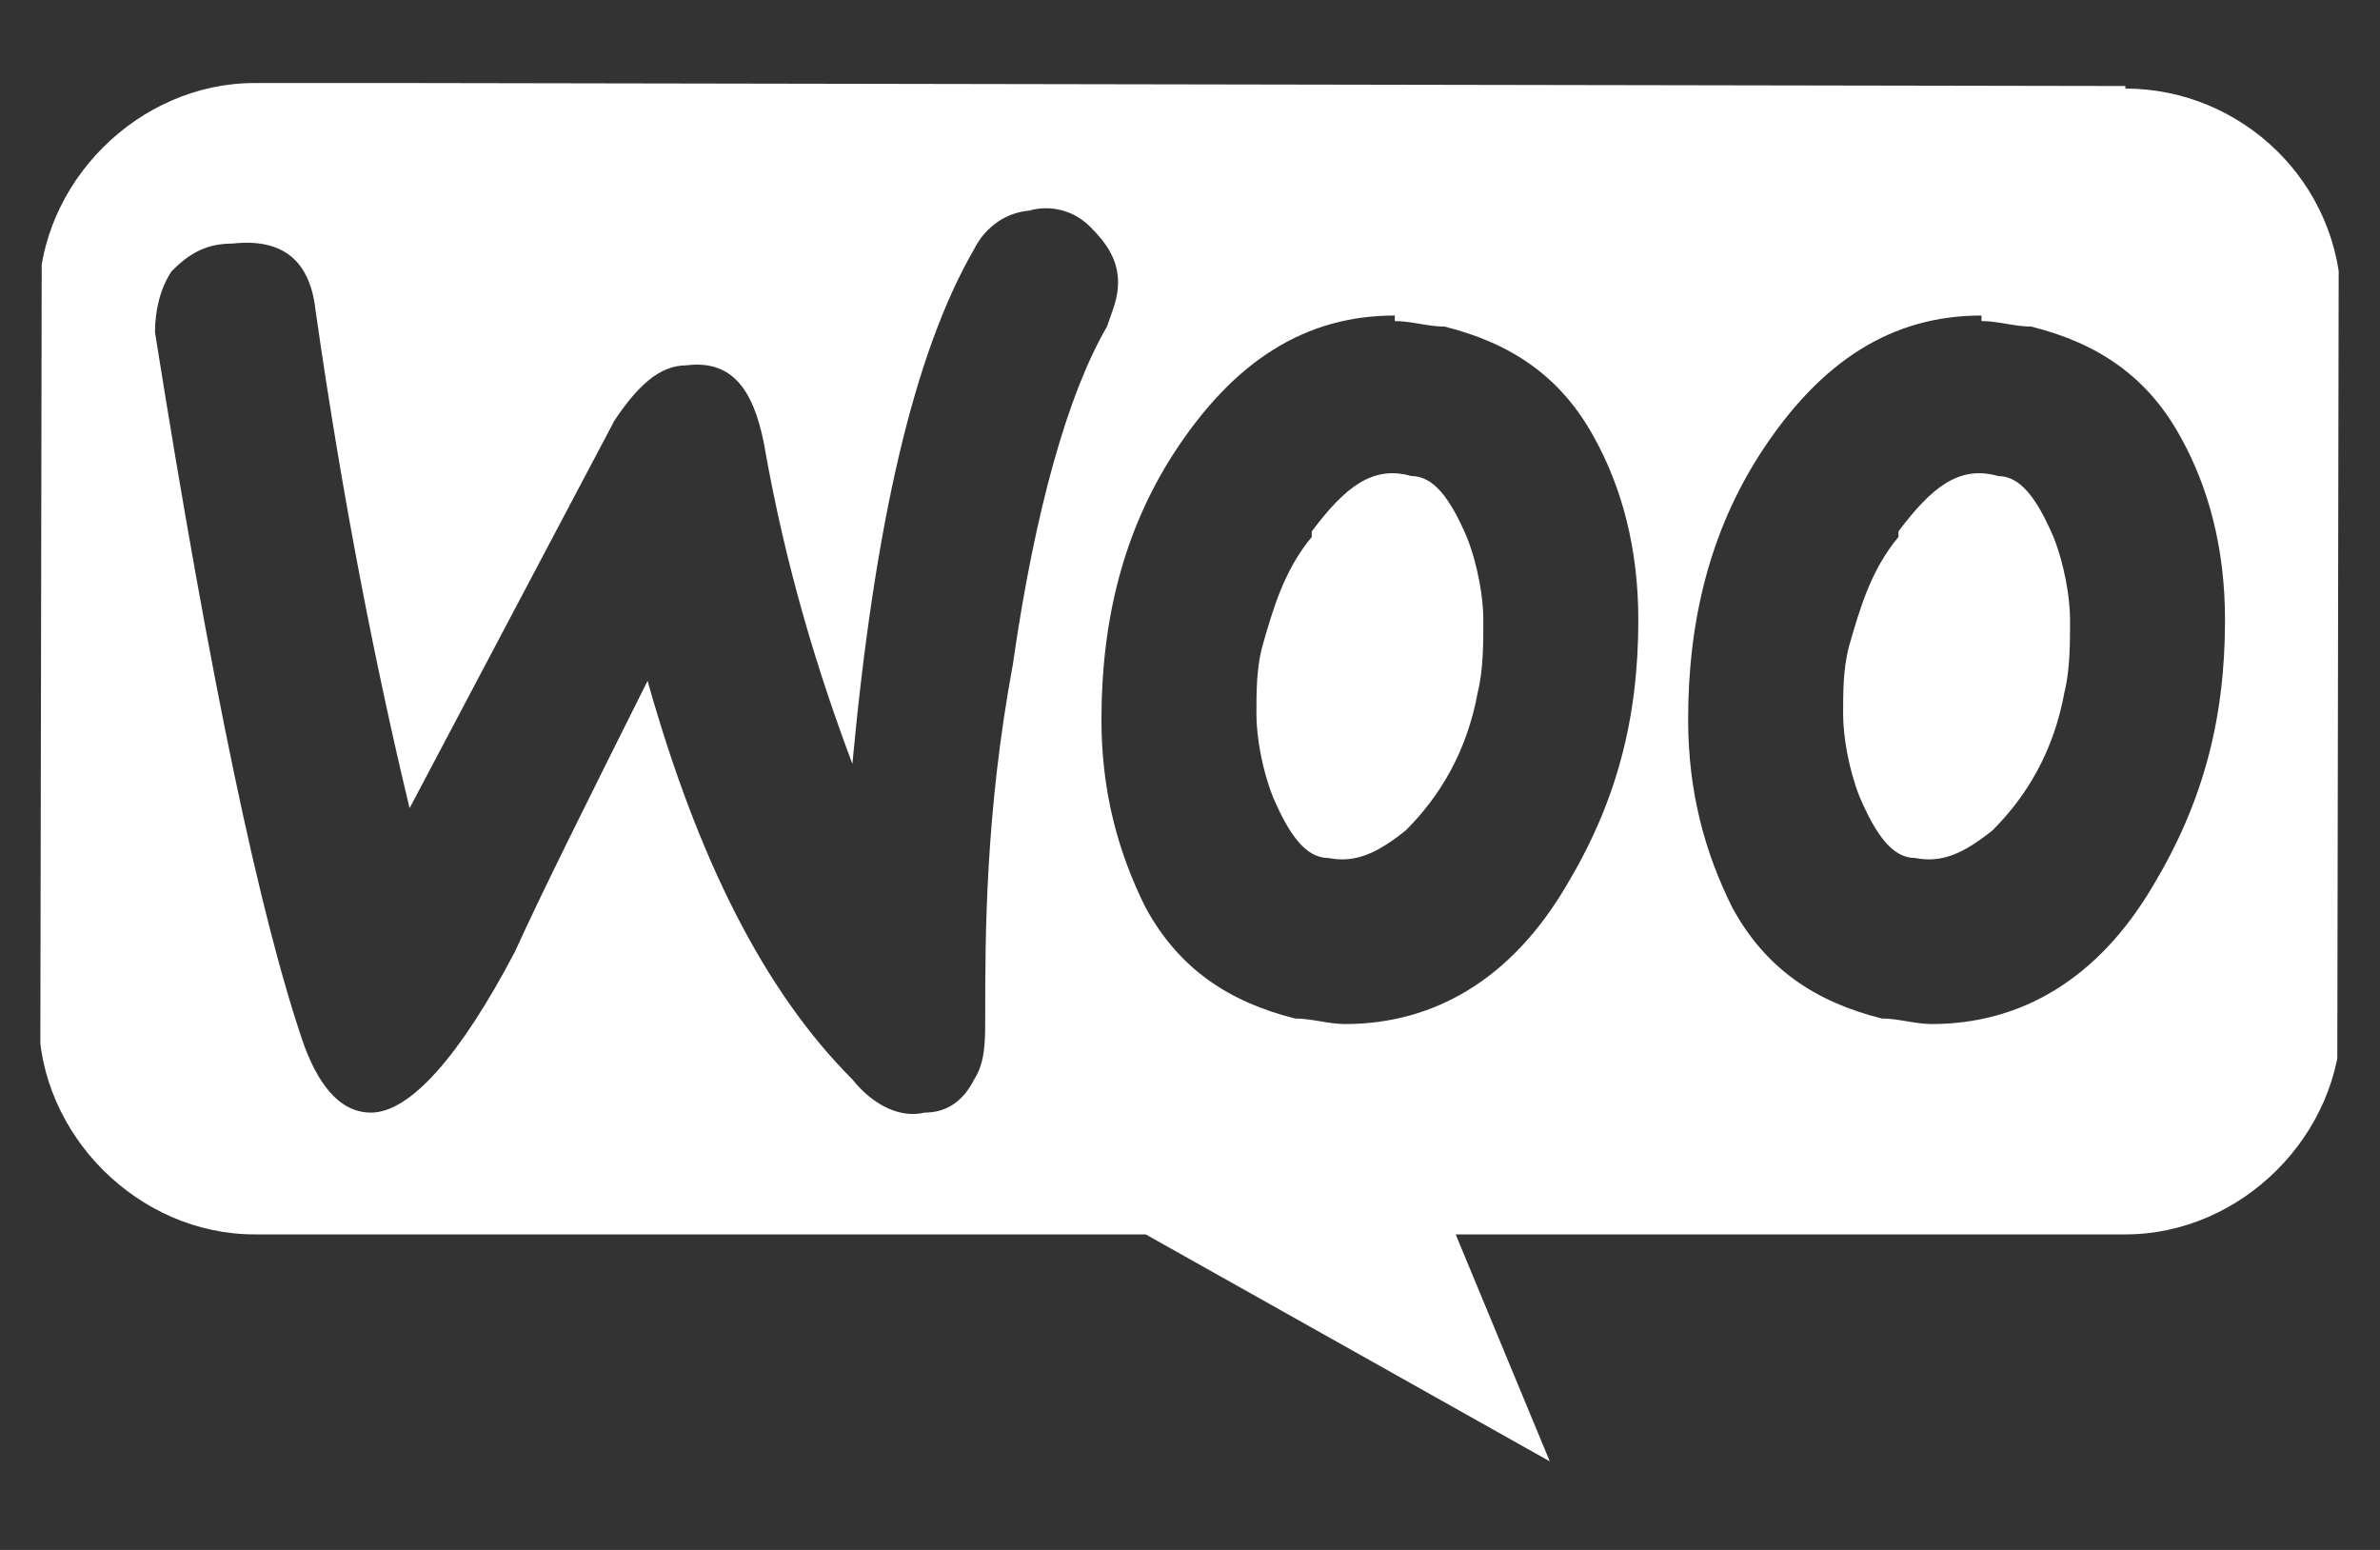 <?xml version="1.0" encoding="UTF-8"?>
<svg id="Layer_1" xmlns="http://www.w3.org/2000/svg" version="1.1" xmlns:xlink="http://www.w3.org/1999/xlink" viewBox="0 0 43 28">
  <rect x="0" y="0" width="43" height="28" fill="#333333" stroke="none"/>
  <!-- Generator: Adobe Illustrator 29.3.1, SVG Export Plug-In . SVG Version: 2.1.0 Build 151)  -->
  <defs>
    <style>
      .st0 {
        fill: #fff;
      }

      .st1 {
        fill: none;
      }

      .st2 {
        clip-path: url(#clippath);
      }
    </style>
    <clipPath id="clippath">
      <rect class="st1" x="9.1" y="-6.7" width="24.9" height="41.5" transform="translate(7.4 35.5) rotate(-89.9)"/>
    </clipPath>
  </defs>
  <g class="st2">
    <path class="st0" d="M38.4,1.6c2.1,0,3.9,1.7,3.9,3.9v12.9c0,2.1-1.8,3.9-3.9,3.9h-12.1s1.7,4.1,1.7,4.1l-7.3-4.1H4.6c-2.1,0-3.9-1.8-3.9-3.9V5.4c0-2.1,1.8-3.9,3.9-3.9h33.8ZM18.7,3.8c-.5,0-.9.3-1.1.7-1.1,1.9-1.8,5-2.2,9.3-.6-1.6-1.2-3.5-1.6-5.8-.2-1-.6-1.5-1.4-1.4-.5,0-.9.4-1.3,1l-3.7,7c-.6-2.5-1.2-5.5-1.7-9-.1-.9-.6-1.3-1.5-1.2-.5,0-.8.2-1.1.5h0c-.2.3-.3.7-.3,1.1,1,6.3,1.9,10.6,2.7,12.9.3.8.7,1.2,1.2,1.2.7,0,1.6-1,2.6-2.9.5-1.1,1.3-2.7,2.4-4.9.9,3.2,2.1,5.6,3.7,7.2.4.5.9.7,1.3.6.4,0,.7-.2.9-.6.2-.3.2-.7.2-1.1,0-1.5,0-3.7.5-6.4.4-2.8,1-4.9,1.7-6.1.1-.3.2-.5.2-.8,0-.4-.2-.7-.5-1-.3-.3-.7-.4-1.1-.3ZM25.2,5.7c-1.6,0-2.9.8-4,2.5-.9,1.4-1.3,3-1.3,4.8,0,1.3.3,2.4.8,3.4.6,1.1,1.5,1.7,2.7,2,.3,0,.6.1.9.1,1.6,0,3-.8,4-2.5.9-1.5,1.3-3,1.3-4.8,0-1.3-.3-2.4-.8-3.3-.6-1.1-1.5-1.7-2.7-2-.3,0-.6-.1-.9-.1ZM35.8,5.7c-1.6,0-2.9.8-4,2.5-.9,1.4-1.3,3-1.3,4.8,0,1.3.3,2.4.8,3.4.6,1.1,1.5,1.7,2.7,2,.3,0,.6.1.9.1,1.6,0,3-.8,4-2.5.9-1.5,1.3-3,1.3-4.8,0-1.3-.3-2.4-.8-3.3-.6-1.1-1.5-1.7-2.7-2-.3,0-.6-.1-.9-.1ZM23.7,9.6c.6-.8,1.1-1.2,1.8-1,.4,0,.7.4,1,1.1.2.5.3,1.1.3,1.5,0,.4,0,.9-.1,1.3-.2,1.1-.7,1.9-1.3,2.5-.5.4-.9.6-1.4.5-.4,0-.7-.4-1-1.1-.2-.5-.3-1.1-.3-1.5,0-.4,0-.8.1-1.2.2-.7.4-1.4.9-2ZM34.3,9.6c.6-.8,1.1-1.2,1.8-1,.4,0,.7.4,1,1.1.2.5.3,1.1.3,1.5,0,.4,0,.9-.1,1.3-.2,1.1-.7,1.9-1.3,2.5-.5.4-.9.6-1.4.5-.4,0-.7-.4-1-1.1-.2-.5-.3-1.1-.3-1.5,0-.4,0-.8.1-1.2.2-.7.4-1.4.9-2Z"/>
  </g>
</svg>